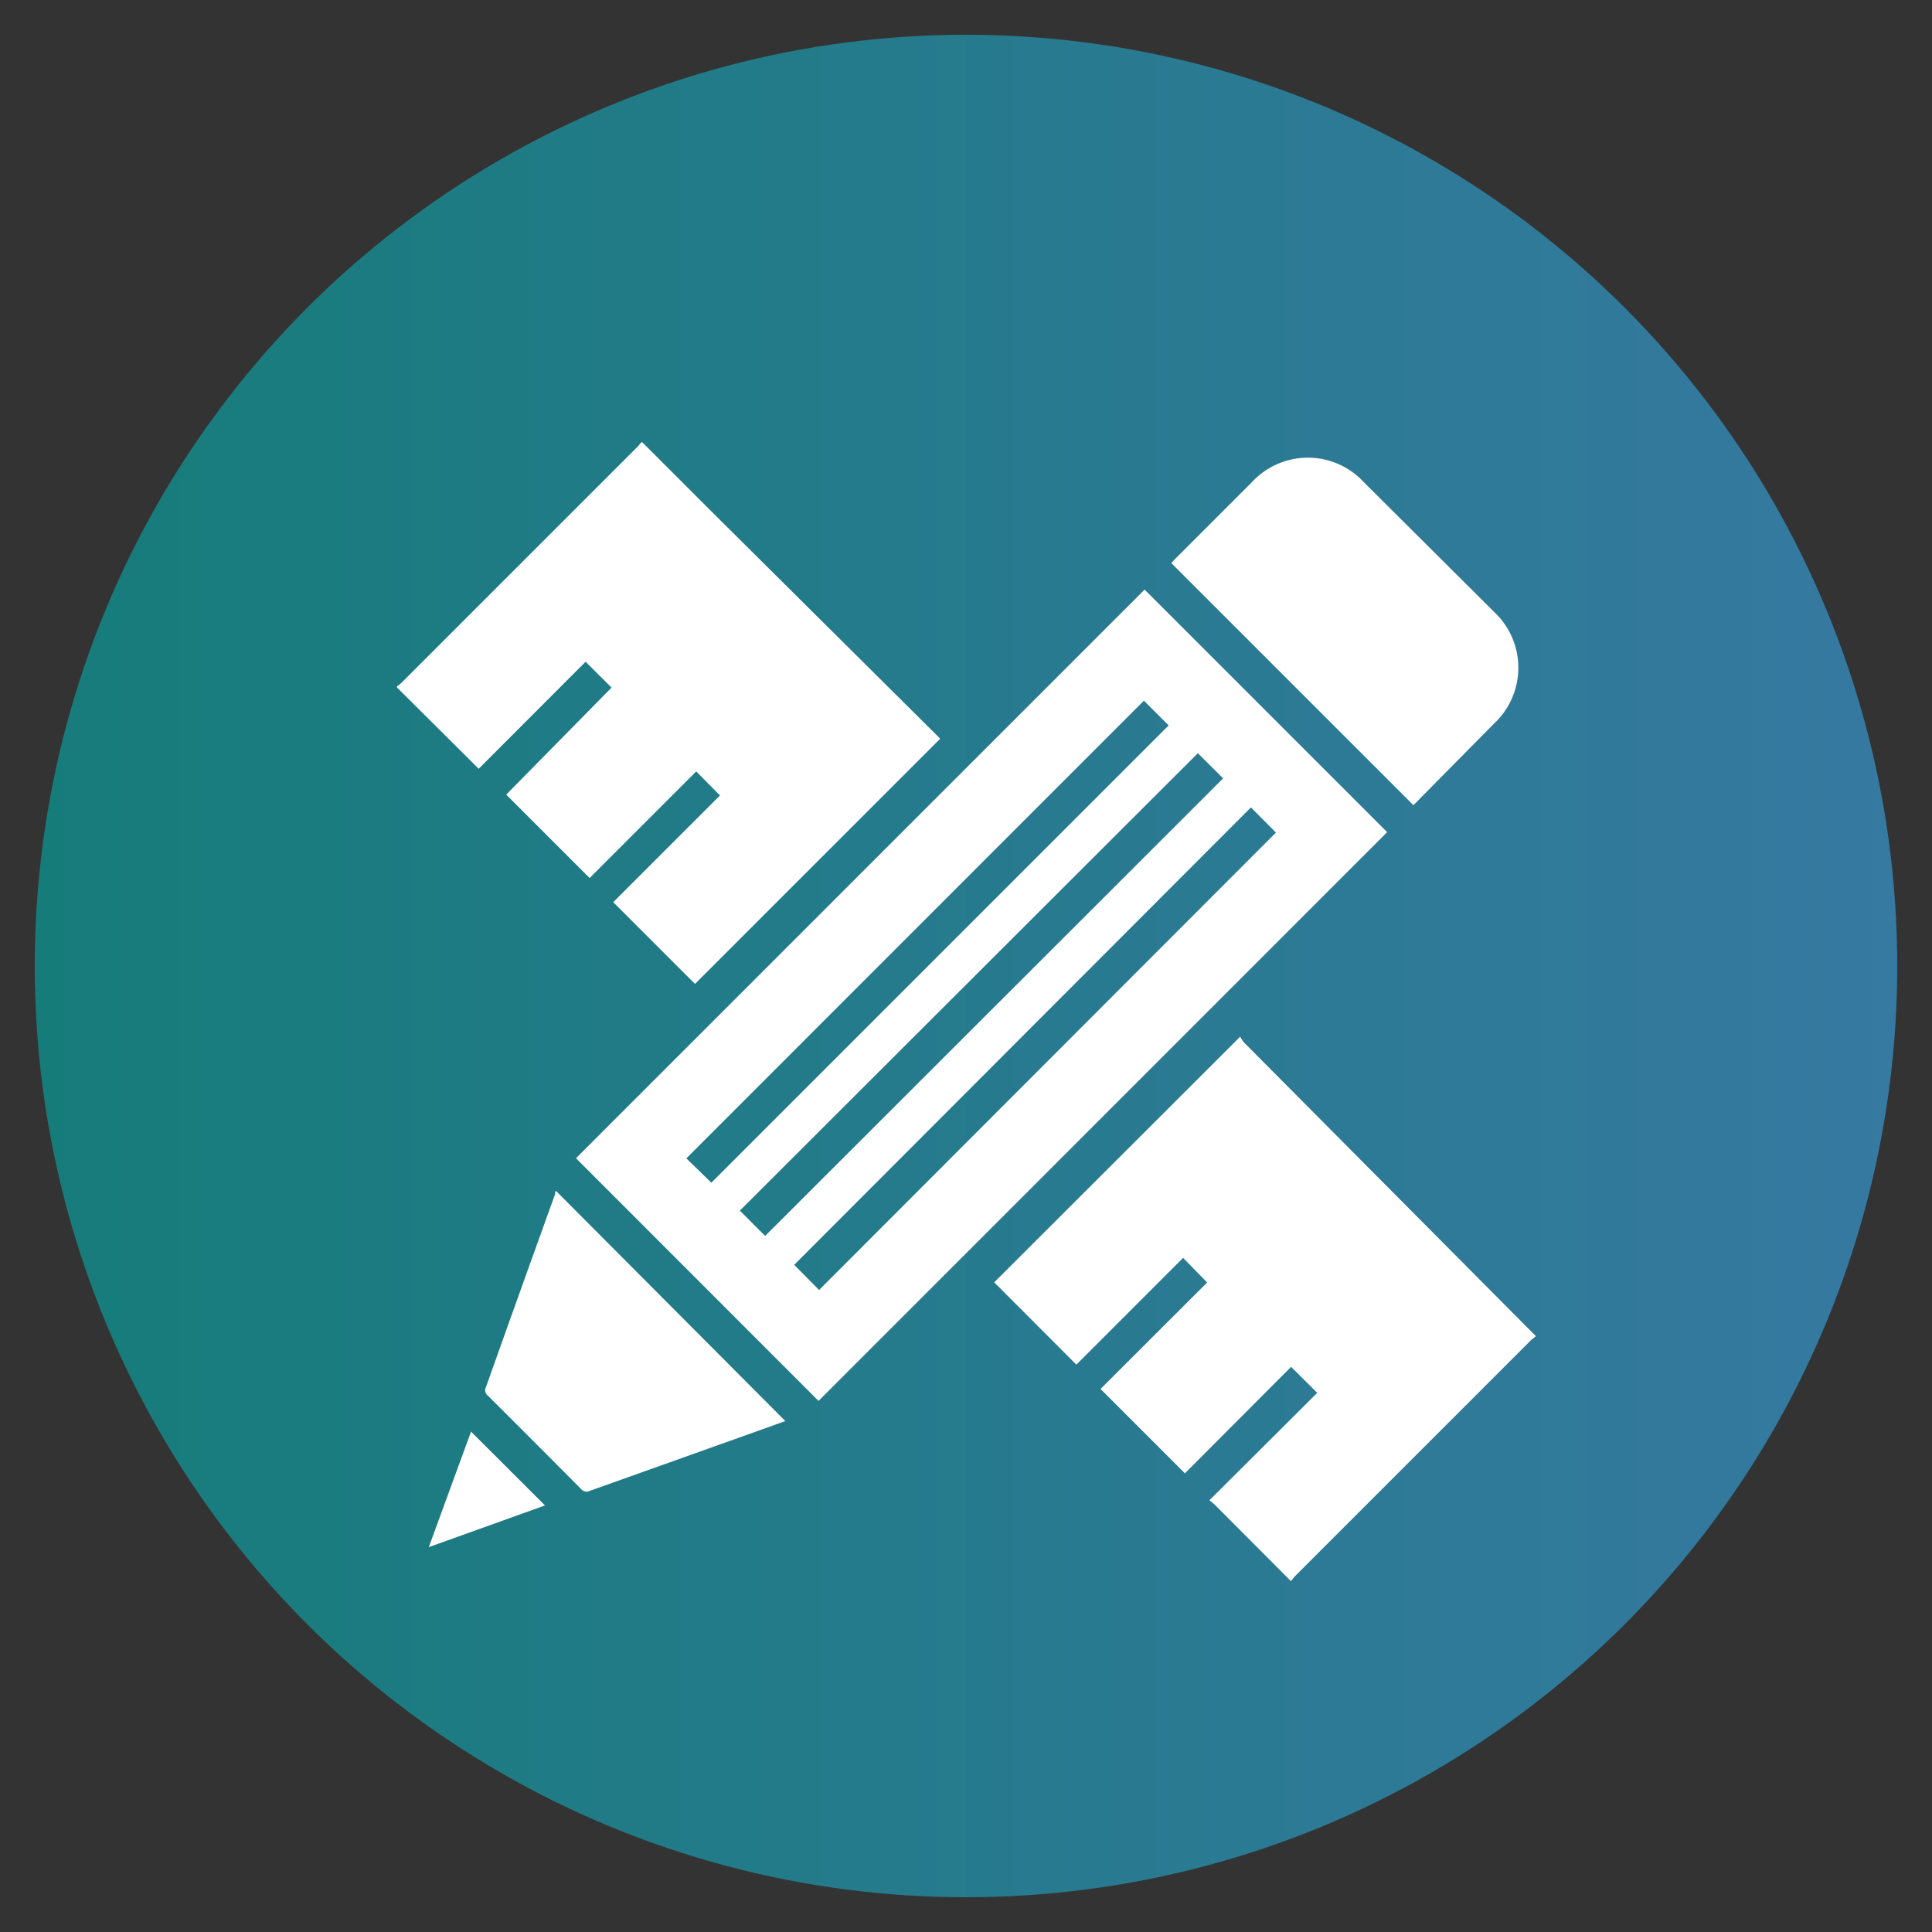 <svg xmlns="http://www.w3.org/2000/svg" xmlns:xlink="http://www.w3.org/1999/xlink" viewBox="0 0 139 139"><rect x="0" y="0" width="139" height="139" fill="#333333" stroke="none"/><defs><style>.cls-1{fill:url(#New_Gradient_Swatch_7);}.cls-2{fill:#fff;}</style><linearGradient id="New_Gradient_Swatch_7" x1="2.5" y1="69.5" x2="136.5" y2="69.5" gradientUnits="userSpaceOnUse"><stop offset="0" stop-color="#167c7a"/><stop offset="1" stop-color="#3679a1"/></linearGradient></defs><title>AdobeStock_87036116 [Converted]</title><g id="SOLID_Icons" data-name="SOLID Icons"><circle class="cls-1" cx="69.5" cy="69.5" r="67"/><path class="cls-2" d="M92.84,113.72l-5.42-5.44a5.13,5.13,0,0,0-.41-.34l7.76-7.73-1.88-1.87L85.25,106l-6.07-6.07,7.67-7.66L85.12,90.5l-7.68,7.68-5.91-5.92,17.7-17.68a2.11,2.11,0,0,0,.27.42l20.82,20.95.15.14v.08a3.61,3.61,0,0,0-.32.25l-17,17a3.61,3.61,0,0,0-.25.32Z"/><path class="cls-2" d="M46.22,31.83l4.84,4.84L67.45,52.95l.19.2L50,70.79l-5.88-5.88,7.68-7.68L50.09,55.5l-7.67,7.67-6-6L44,49.47l-1.87-1.86-7.69,7.7-5.88-5.85v-.08a3.63,3.63,0,0,0,.32-.25l17-17c.1-.1.17-.21.26-.31Z"/><path class="cls-2" d="M58.89,100.79,41.44,83.33,82.35,42.42,99.8,59.87ZM90,58.09,57.14,91l1.79,1.81L91.8,59.9Zm-38.82,27,32.9-32.9-1.78-1.78L49.38,83.34Zm35-30.9L53.23,87.1l1.82,1.82L88,56Z"/><path class="cls-2" d="M101.69,57.93,84.27,40.51l.24-.26,5.55-5.55a5.48,5.48,0,0,1,8.07,0L107.47,44a5.5,5.5,0,0,1,0,8.08Z"/><path class="cls-2" d="M40,85.68,56.5,102.24l-2.09.75-12,4.28a.5.5,0,0,1-.61-.15q-3.34-3.36-6.7-6.71a.47.47,0,0,1-.15-.58q2.49-7,5-13.95C39.91,85.81,39.95,85.74,40,85.68Z"/><path class="cls-2" d="M33.89,103l5.32,5.31-8.36,3Z"/></g></svg>